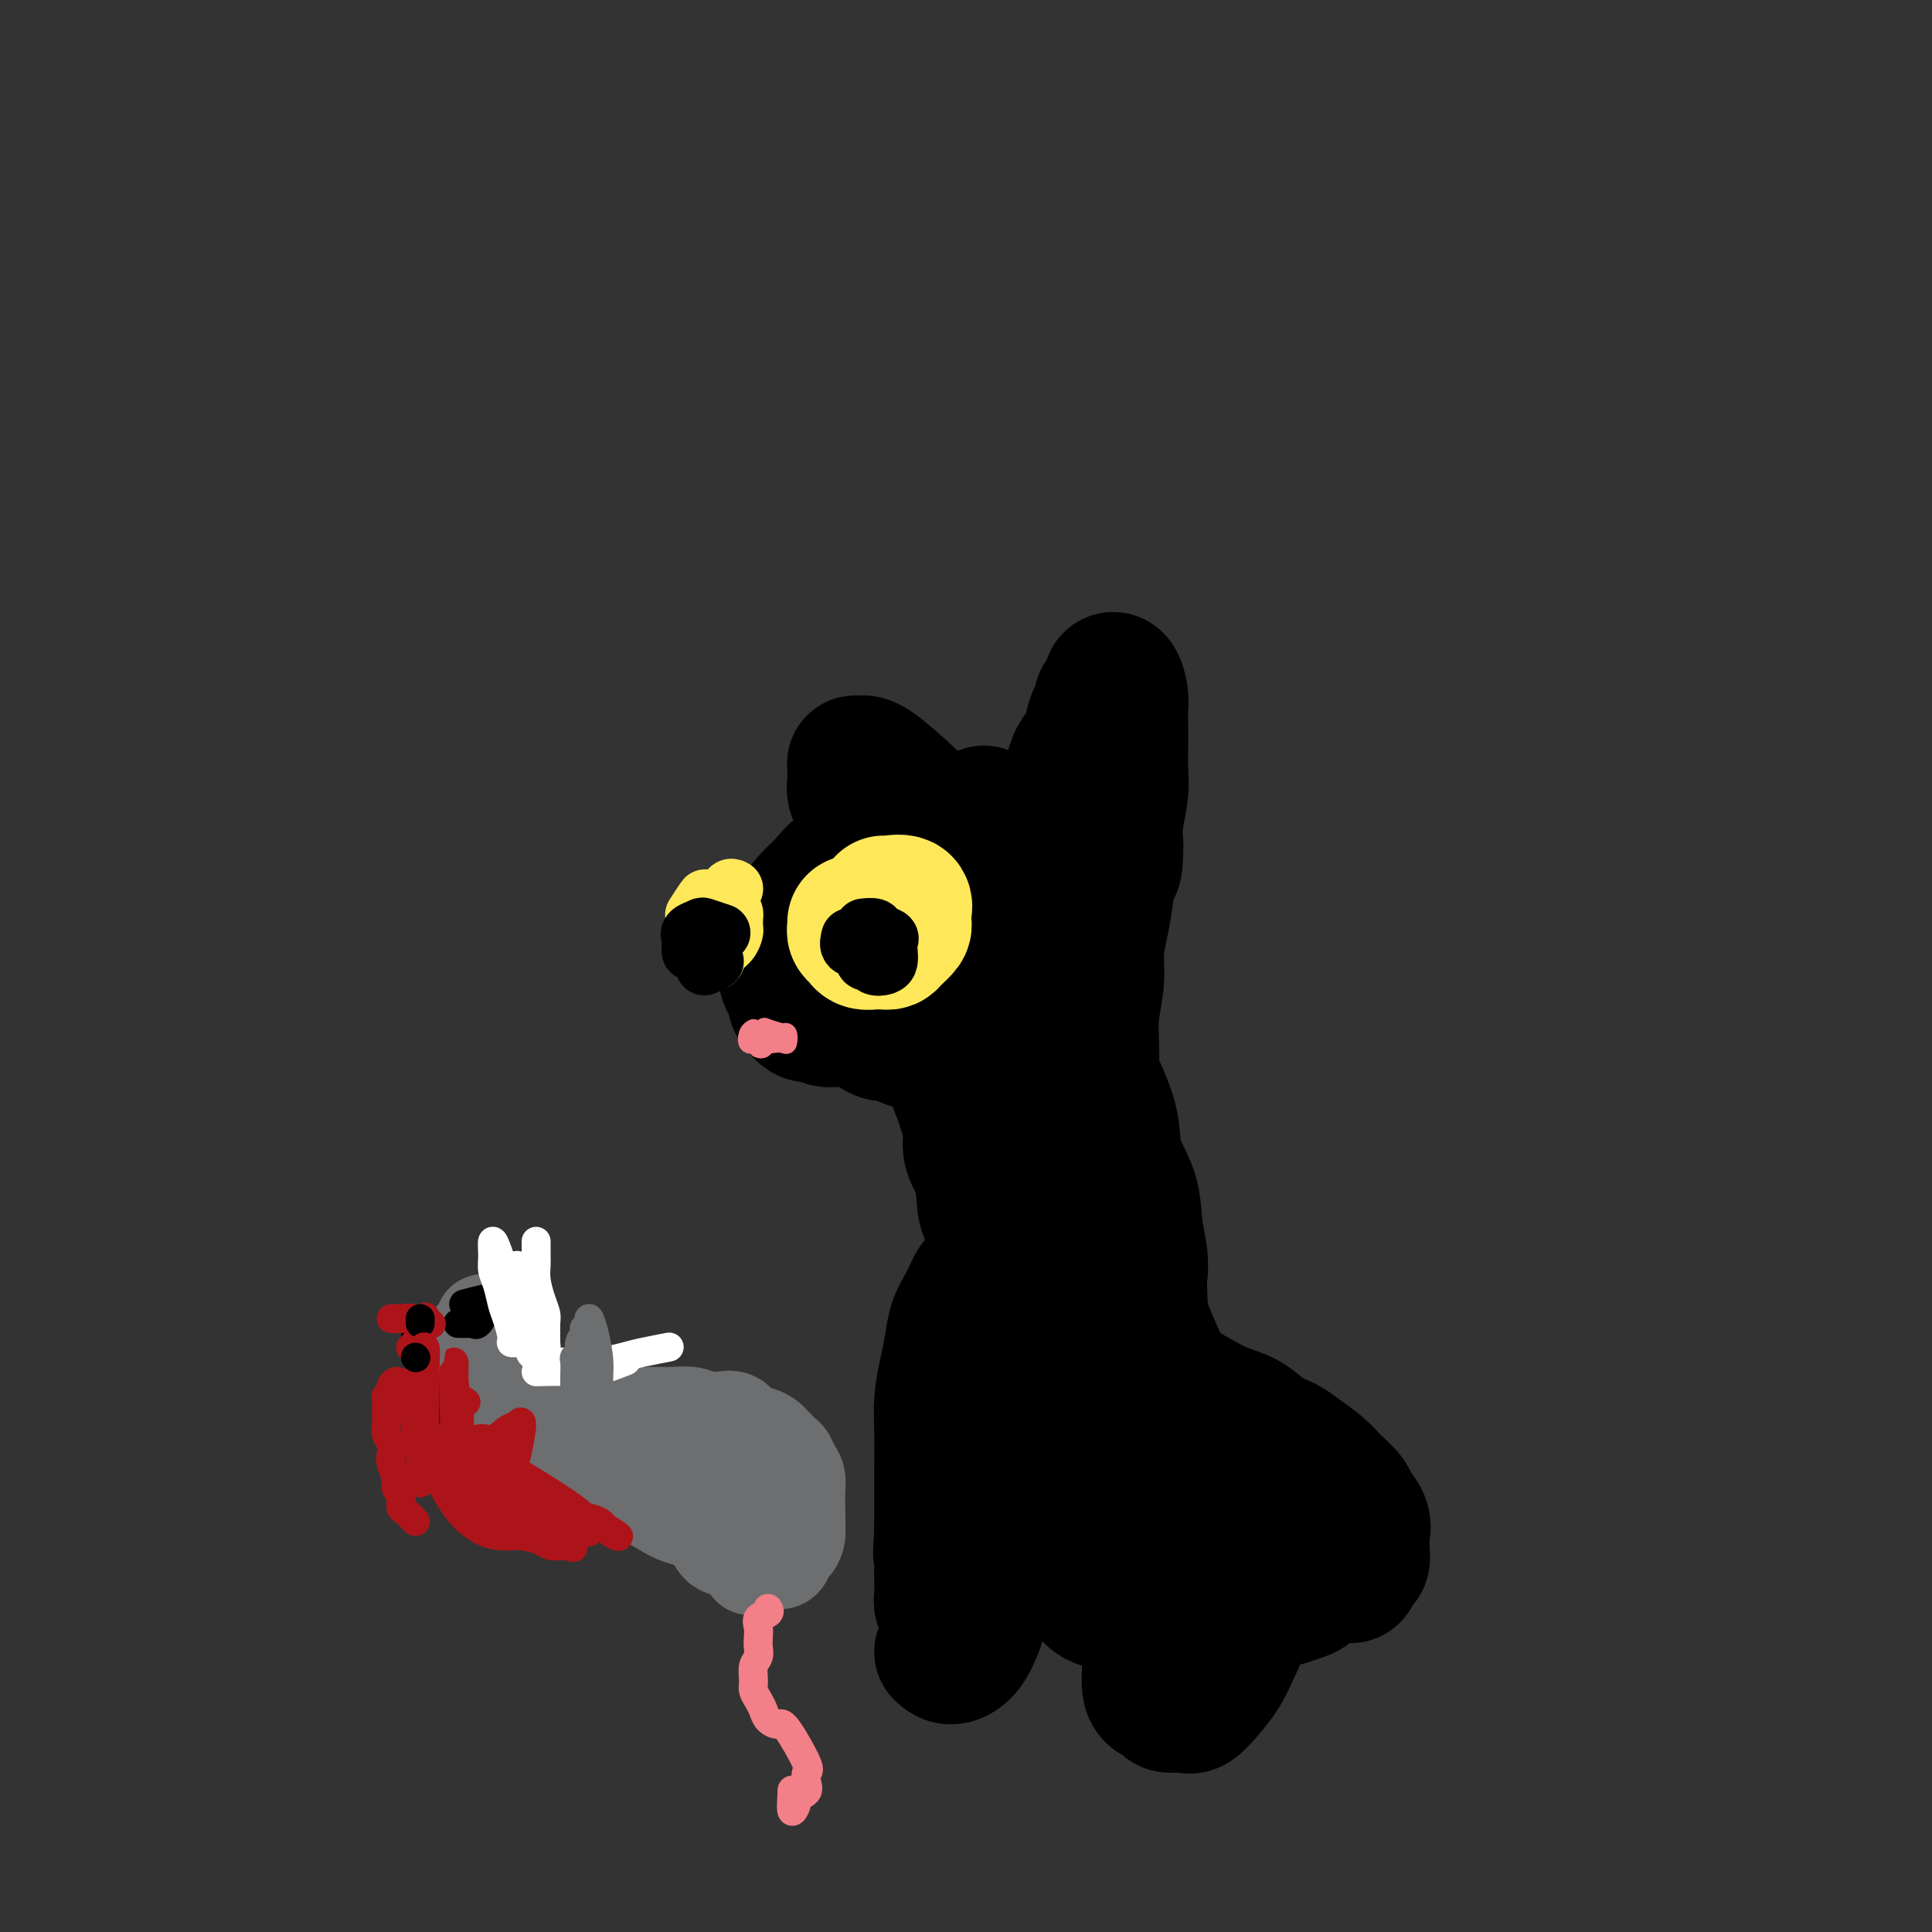<svg viewBox='0 0 400 400' version='1.1' xmlns='http://www.w3.org/2000/svg' xmlns:xlink='http://www.w3.org/1999/xlink'><rect x="0" y="0" width="400" height="400" fill="#333333" stroke="none"/><g fill='none' stroke='rgb(109,110,112)' stroke-width='20' stroke-linecap='round' stroke-linejoin='round'><path d='M100,291c0.046,0.778 0.092,1.555 0,2c-0.092,0.445 -0.323,0.556 0,1c0.323,0.444 1.200,1.221 2,2c0.800,0.779 1.522,1.560 2,2c0.478,0.440 0.713,0.540 2,1c1.287,0.460 3.625,1.279 5,2c1.375,0.721 1.788,1.344 3,2c1.212,0.656 3.223,1.344 5,2c1.777,0.656 3.320,1.278 5,2c1.680,0.722 3.496,1.542 5,2c1.504,0.458 2.695,0.554 4,1c1.305,0.446 2.722,1.241 4,2c1.278,0.759 2.416,1.482 4,2c1.584,0.518 3.612,0.829 5,2c1.388,1.171 2.135,3.200 3,4c0.865,0.800 1.848,0.369 3,1c1.152,0.631 2.472,2.323 3,3c0.528,0.677 0.264,0.338 0,0'/><path d='M99,287c0.660,0.032 1.321,0.064 2,0c0.679,-0.064 1.377,-0.225 2,0c0.623,0.225 1.170,0.835 2,1c0.830,0.165 1.942,-0.114 3,0c1.058,0.114 2.062,0.622 3,1c0.938,0.378 1.810,0.627 3,1c1.190,0.373 2.699,0.870 4,1c1.301,0.130 2.395,-0.109 4,0c1.605,0.109 3.721,0.564 5,1c1.279,0.436 1.721,0.853 3,1c1.279,0.147 3.395,0.026 5,0c1.605,-0.026 2.699,0.044 4,0c1.301,-0.044 2.809,-0.201 4,0c1.191,0.201 2.066,0.761 3,1c0.934,0.239 1.928,0.158 3,0c1.072,-0.158 2.223,-0.394 3,0c0.777,0.394 1.182,1.419 2,2c0.818,0.581 2.051,0.718 3,1c0.949,0.282 1.616,0.709 2,1c0.384,0.291 0.485,0.447 1,1c0.515,0.553 1.444,1.502 2,2c0.556,0.498 0.737,0.546 1,1c0.263,0.454 0.606,1.315 1,2c0.394,0.685 0.837,1.194 1,2c0.163,0.806 0.044,1.909 0,3c-0.044,1.091 -0.013,2.169 0,3c0.013,0.831 0.006,1.416 0,2'/><path d='M165,314c0.142,1.909 -0.002,1.682 0,2c0.002,0.318 0.152,1.181 0,2c-0.152,0.819 -0.604,1.592 -1,2c-0.396,0.408 -0.735,0.449 -1,1c-0.265,0.551 -0.456,1.611 -1,2c-0.544,0.389 -1.440,0.106 -2,0c-0.560,-0.106 -0.784,-0.036 -1,0c-0.216,0.036 -0.424,0.037 -1,0c-0.576,-0.037 -1.520,-0.111 -2,0c-0.480,0.111 -0.496,0.409 -1,0c-0.504,-0.409 -1.497,-1.525 -2,-2c-0.503,-0.475 -0.516,-0.310 -1,-1c-0.484,-0.690 -1.440,-2.234 -2,-3c-0.560,-0.766 -0.724,-0.753 -1,-2c-0.276,-1.247 -0.662,-3.753 -1,-5c-0.338,-1.247 -0.626,-1.236 -1,-2c-0.374,-0.764 -0.834,-2.302 -1,-3c-0.166,-0.698 -0.039,-0.557 0,-1c0.039,-0.443 -0.012,-1.469 0,-2c0.012,-0.531 0.086,-0.565 0,-1c-0.086,-0.435 -0.331,-1.271 0,-2c0.331,-0.729 1.237,-1.351 1,-1c-0.237,0.351 -1.619,1.676 -3,3'/><path d='M144,301c-1.286,0.552 -3.502,0.933 -5,1c-1.498,0.067 -2.278,-0.181 -3,0c-0.722,0.181 -1.386,0.792 -2,1c-0.614,0.208 -1.178,0.014 -2,0c-0.822,-0.014 -1.900,0.151 -3,0c-1.100,-0.151 -2.220,-0.618 -3,-1c-0.780,-0.382 -1.220,-0.680 -2,-1c-0.780,-0.320 -1.901,-0.663 -3,-1c-1.099,-0.337 -2.177,-0.669 -3,-1c-0.823,-0.331 -1.390,-0.662 -2,-1c-0.610,-0.338 -1.262,-0.682 -2,-1c-0.738,-0.318 -1.564,-0.610 -2,-1c-0.436,-0.390 -0.484,-0.878 -2,-2c-1.516,-1.122 -4.501,-2.879 -6,-4c-1.499,-1.121 -1.512,-1.607 -2,-2c-0.488,-0.393 -1.450,-0.693 -2,-1c-0.550,-0.307 -0.686,-0.621 -1,-1c-0.314,-0.379 -0.804,-0.823 -1,-1c-0.196,-0.177 -0.098,-0.089 0,0'/><path d='M98,282c-0.006,-0.253 -0.012,-0.506 0,-1c0.012,-0.494 0.042,-1.229 0,-2c-0.042,-0.771 -0.156,-1.578 0,-2c0.156,-0.422 0.580,-0.460 1,-1c0.420,-0.540 0.834,-1.583 1,-2c0.166,-0.417 0.083,-0.209 0,0'/></g>
<g fill='none' stroke='rgb(0,0,0)' stroke-width='6' stroke-linecap='round' stroke-linejoin='round'><path d='M97,273c0.173,0.174 0.346,0.348 1,0c0.654,-0.348 1.790,-1.218 2,-1c0.210,0.218 -0.504,1.522 -1,2c-0.496,0.478 -0.772,0.128 -1,0c-0.228,-0.128 -0.408,-0.034 -1,0c-0.592,0.034 -1.598,0.010 -2,0c-0.402,-0.010 -0.201,-0.005 0,0'/><path d='M96,270c1.578,-0.422 3.156,-0.844 4,-1c0.844,-0.156 0.956,-0.044 1,0c0.044,0.044 0.022,0.022 0,0'/></g>
<g fill='none' stroke='rgb(255,255,255)' stroke-width='6' stroke-linecap='round' stroke-linejoin='round'><path d='M111,257c-0.006,1.106 -0.012,2.212 0,3c0.012,0.788 0.042,1.260 0,2c-0.042,0.740 -0.155,1.750 0,3c0.155,1.250 0.577,2.740 1,4c0.423,1.260 0.846,2.291 1,3c0.154,0.709 0.038,1.095 0,2c-0.038,0.905 0.000,2.328 0,3c-0.000,0.672 -0.040,0.592 0,1c0.040,0.408 0.161,1.305 0,1c-0.161,-0.305 -0.602,-1.811 -1,-3c-0.398,-1.189 -0.752,-2.062 -1,-3c-0.248,-0.938 -0.391,-1.941 -1,-3c-0.609,-1.059 -1.684,-2.173 -2,-3c-0.316,-0.827 0.129,-1.366 0,-2c-0.129,-0.634 -0.830,-1.362 -1,-2c-0.170,-0.638 0.192,-1.184 0,-1c-0.192,0.184 -0.937,1.099 -1,2c-0.063,0.901 0.558,1.788 1,3c0.442,1.212 0.707,2.747 1,4c0.293,1.253 0.615,2.222 1,3c0.385,0.778 0.835,1.363 1,2c0.165,0.637 0.047,1.325 0,2c-0.047,0.675 -0.024,1.338 0,2'/><path d='M110,280c0.120,1.674 -1.081,-2.642 -2,-5c-0.919,-2.358 -1.557,-2.757 -2,-4c-0.443,-1.243 -0.693,-3.329 -1,-5c-0.307,-1.671 -0.672,-2.926 -1,-4c-0.328,-1.074 -0.621,-1.969 -1,-3c-0.379,-1.031 -0.845,-2.200 -1,-2c-0.155,0.200 -0.001,1.770 0,3c0.001,1.230 -0.153,2.119 0,3c0.153,0.881 0.613,1.753 1,3c0.387,1.247 0.699,2.870 1,4c0.301,1.130 0.589,1.767 1,3c0.411,1.233 0.945,3.062 1,4c0.055,0.938 -0.370,0.983 0,1c0.370,0.017 1.534,0.005 2,0c0.466,-0.005 0.233,-0.002 0,0'/><path d='M111,284c2.571,-0.060 5.143,-0.119 7,0c1.857,0.119 3.000,0.417 5,0c2.000,-0.417 4.857,-1.548 6,-2c1.143,-0.452 0.571,-0.226 0,0'/><path d='M114,282c1.015,0.007 2.030,0.013 3,0c0.970,-0.013 1.897,-0.046 3,0c1.103,0.046 2.384,0.170 4,0c1.616,-0.170 3.567,-0.633 5,-1c1.433,-0.367 2.347,-0.637 4,-1c1.653,-0.363 4.044,-0.818 5,-1c0.956,-0.182 0.478,-0.091 0,0'/></g>
<g fill='none' stroke='rgb(0,0,0)' stroke-width='6' stroke-linecap='round' stroke-linejoin='round'><path d='M91,288c0.417,0.000 0.833,0.000 1,0c0.167,0.000 0.083,0.000 0,0'/><path d='M86,277c0.417,0.000 0.833,0.000 1,0c0.167,0.000 0.083,0.000 0,0'/></g>
<g fill='none' stroke='rgb(173,20,25)' stroke-width='6' stroke-linecap='round' stroke-linejoin='round'><path d='M89,292c1.044,-1.578 2.089,-3.156 3,-4c0.911,-0.844 1.689,-0.956 2,-1c0.311,-0.044 0.156,-0.022 0,0'/><path d='M91,287c2.083,1.250 4.167,2.500 5,3c0.833,0.500 0.417,0.250 0,0'/><path d='M85,279c0.339,-0.286 0.679,-0.571 1,-1c0.321,-0.429 0.625,-1.000 1,-2c0.375,-1.000 0.821,-2.429 1,-3c0.179,-0.571 0.089,-0.286 0,0'/><path d='M81,273c0.595,0.030 1.190,0.060 2,0c0.810,-0.060 1.833,-0.208 3,0c1.167,0.208 2.476,0.774 3,1c0.524,0.226 0.262,0.113 0,0'/></g>
<g fill='none' stroke='rgb(109,110,112)' stroke-width='6' stroke-linecap='round' stroke-linejoin='round'><path d='M119,299c-0.000,-0.205 -0.000,-0.410 0,-1c0.000,-0.590 0.000,-1.566 0,-2c-0.000,-0.434 -0.000,-0.328 0,-1c0.000,-0.672 0.000,-2.124 0,-3c-0.000,-0.876 -0.001,-1.176 0,-2c0.001,-0.824 0.004,-2.170 0,-3c-0.004,-0.830 -0.016,-1.142 0,-2c0.016,-0.858 0.061,-2.260 0,-3c-0.061,-0.740 -0.228,-0.816 0,-1c0.228,-0.184 0.850,-0.476 1,-1c0.150,-0.524 -0.171,-1.280 0,-2c0.171,-0.720 0.834,-1.404 1,-2c0.166,-0.596 -0.166,-1.103 0,-1c0.166,0.103 0.829,0.817 1,2c0.171,1.183 -0.150,2.834 0,4c0.150,1.166 0.772,1.845 1,3c0.228,1.155 0.061,2.784 0,4c-0.061,1.216 -0.016,2.019 0,3c0.016,0.981 0.004,2.139 0,3c-0.004,0.861 -0.001,1.424 0,2c0.001,0.576 0.000,1.165 0,1c-0.000,-0.165 -0.000,-1.083 0,-2c0.000,-0.917 0.000,-1.833 0,-3c-0.000,-1.167 -0.000,-2.583 0,-4'/><path d='M123,288c-0.227,-2.114 -0.794,-2.897 -1,-4c-0.206,-1.103 -0.053,-2.524 0,-4c0.053,-1.476 0.004,-3.007 0,-4c-0.004,-0.993 0.037,-1.447 0,-2c-0.037,-0.553 -0.150,-1.206 0,-1c0.150,0.206 0.564,1.270 1,3c0.436,1.730 0.895,4.124 1,6c0.105,1.876 -0.143,3.232 0,5c0.143,1.768 0.678,3.948 1,6c0.322,2.052 0.433,3.975 1,6c0.567,2.025 1.591,4.150 2,5c0.409,0.850 0.205,0.425 0,0'/><path d='M144,301c0.000,0.000 0.100,0.100 0.1,0.1'/></g>
<g fill='none' stroke='rgb(243,127,137)' stroke-width='6' stroke-linecap='round' stroke-linejoin='round'><path d='M159,333c0.226,0.357 0.453,0.714 0,1c-0.453,0.286 -1.584,0.499 -2,1c-0.416,0.501 -0.115,1.288 0,2c0.115,0.712 0.045,1.349 0,2c-0.045,0.651 -0.065,1.315 0,2c0.065,0.685 0.217,1.391 0,2c-0.217,0.609 -0.801,1.122 -1,2c-0.199,0.878 -0.013,2.122 0,3c0.013,0.878 -0.148,1.388 0,2c0.148,0.612 0.603,1.324 1,2c0.397,0.676 0.734,1.316 1,2c0.266,0.684 0.460,1.411 1,2c0.540,0.589 1.426,1.039 2,1c0.574,-0.039 0.835,-0.568 2,1c1.165,1.568 3.232,5.233 4,7c0.768,1.767 0.235,1.637 0,2c-0.235,0.363 -0.172,1.218 0,2c0.172,0.782 0.452,1.491 0,2c-0.452,0.509 -1.637,0.817 -2,1c-0.363,0.183 0.094,0.242 0,1c-0.094,0.758 -0.741,2.217 -1,2c-0.259,-0.217 -0.129,-2.108 0,-4'/><path d='M164,371c0.000,-0.667 0.000,-0.333 0,0'/></g>
<g fill='none' stroke='rgb(0,0,0)' stroke-width='6' stroke-linecap='round' stroke-linejoin='round'><path d='M91,292c0.000,-0.622 0.000,-1.244 0,-2c0.000,-0.756 0.000,-1.644 0,-2c0.000,-0.356 0.000,-0.178 0,0'/><path d='M87,274c0.000,-0.417 0.000,-0.833 0,-1c0.000,-0.167 0.000,-0.083 0,0'/></g>
<g fill='none' stroke='rgb(173,20,25)' stroke-width='6' stroke-linecap='round' stroke-linejoin='round'><path d='M86,315c-0.723,-0.779 -1.447,-1.559 -2,-2c-0.553,-0.441 -0.937,-0.545 -1,-1c-0.063,-0.455 0.193,-1.263 0,-2c-0.193,-0.737 -0.835,-1.405 -1,-2c-0.165,-0.595 0.148,-1.118 0,-2c-0.148,-0.882 -0.758,-2.123 -1,-3c-0.242,-0.877 -0.117,-1.391 0,-2c0.117,-0.609 0.228,-1.314 0,-2c-0.228,-0.686 -0.793,-1.353 -1,-2c-0.207,-0.647 -0.057,-1.272 0,-2c0.057,-0.728 0.019,-1.557 0,-2c-0.019,-0.443 -0.020,-0.500 0,-1c0.020,-0.500 0.061,-1.445 0,-2c-0.061,-0.555 -0.223,-0.722 0,-1c0.223,-0.278 0.832,-0.669 1,-1c0.168,-0.331 -0.105,-0.603 0,-1c0.105,-0.397 0.587,-0.921 1,-1c0.413,-0.079 0.755,0.285 1,1c0.245,0.715 0.391,1.781 1,3c0.609,1.219 1.680,2.592 2,4c0.320,1.408 -0.110,2.852 0,4c0.110,1.148 0.762,2.001 1,3c0.238,0.999 0.064,2.144 0,3c-0.064,0.856 -0.017,1.423 0,2c0.017,0.577 0.005,1.165 0,1c-0.005,-0.165 -0.002,-1.082 0,-2'/><path d='M87,305c0.774,1.467 0.207,-4.366 0,-7c-0.207,-2.634 -0.056,-2.071 0,-2c0.056,0.071 0.015,-0.352 0,-1c-0.015,-0.648 -0.004,-1.522 0,-2c0.004,-0.478 0.001,-0.562 0,-1c-0.001,-0.438 -0.000,-1.231 0,-2c0.000,-0.769 0.000,-1.514 0,-2c-0.000,-0.486 -0.000,-0.711 0,-1c0.000,-0.289 0.000,-0.641 0,-1c-0.000,-0.359 -0.001,-0.725 0,-1c0.001,-0.275 0.004,-0.459 0,-1c-0.004,-0.541 -0.015,-1.440 0,-2c0.015,-0.560 0.057,-0.782 0,-1c-0.057,-0.218 -0.212,-0.432 0,-1c0.212,-0.568 0.791,-1.491 1,-1c0.209,0.491 0.048,2.396 0,4c-0.048,1.604 0.017,2.907 0,5c-0.017,2.093 -0.116,4.976 0,7c0.116,2.024 0.445,3.190 1,5c0.555,1.810 1.334,4.265 2,6c0.666,1.735 1.219,2.751 2,4c0.781,1.249 1.788,2.730 3,4c1.212,1.270 2.627,2.330 4,3c1.373,0.670 2.702,0.950 4,1c1.298,0.050 2.564,-0.131 4,0c1.436,0.131 3.040,0.574 4,1c0.960,0.426 1.274,0.836 2,1c0.726,0.164 1.863,0.082 3,0'/><path d='M117,320c2.823,0.577 1.380,0.520 1,0c-0.380,-0.520 0.302,-1.504 0,-2c-0.302,-0.496 -1.589,-0.504 -3,-1c-1.411,-0.496 -2.945,-1.480 -4,-2c-1.055,-0.520 -1.630,-0.575 -3,-1c-1.370,-0.425 -3.533,-1.221 -5,-2c-1.467,-0.779 -2.237,-1.543 -3,-2c-0.763,-0.457 -1.518,-0.607 -2,-1c-0.482,-0.393 -0.693,-1.028 -1,-2c-0.307,-0.972 -0.712,-2.282 -1,-3c-0.288,-0.718 -0.458,-0.844 0,-1c0.458,-0.156 1.544,-0.341 2,-1c0.456,-0.659 0.281,-1.793 4,0c3.719,1.793 11.334,6.511 15,9c3.666,2.489 3.385,2.749 4,3c0.615,0.251 2.126,0.494 3,1c0.874,0.506 1.110,1.277 2,2c0.890,0.723 2.433,1.400 2,1c-0.433,-0.400 -2.843,-1.876 -5,-3c-2.157,-1.124 -4.062,-1.896 -6,-3c-1.938,-1.104 -3.910,-2.539 -6,-4c-2.090,-1.461 -4.298,-2.947 -6,-4c-1.702,-1.053 -2.900,-1.674 -4,-2c-1.100,-0.326 -2.104,-0.357 -3,-1c-0.896,-0.643 -1.685,-1.898 -2,-2c-0.315,-0.102 -0.158,0.949 0,2'/><path d='M96,301c-3.972,-2.223 1.097,0.221 4,2c2.903,1.779 3.639,2.895 5,4c1.361,1.105 3.345,2.199 5,3c1.655,0.801 2.979,1.310 4,2c1.021,0.690 1.740,1.560 3,2c1.260,0.440 3.063,0.450 4,1c0.937,0.550 1.010,1.640 1,2c-0.010,0.360 -0.101,-0.009 -1,0c-0.899,0.009 -2.606,0.395 -4,0c-1.394,-0.395 -2.475,-1.571 -4,-3c-1.525,-1.429 -3.495,-3.112 -5,-4c-1.505,-0.888 -2.547,-0.980 -5,-3c-2.453,-2.020 -6.318,-5.969 -8,-8c-1.682,-2.031 -1.183,-2.143 -1,-3c0.183,-0.857 0.049,-2.459 0,-4c-0.049,-1.541 -0.013,-3.020 0,-4c0.013,-0.980 0.002,-1.461 0,-2c-0.002,-0.539 0.003,-1.137 0,-2c-0.003,-0.863 -0.014,-1.990 0,-2c0.014,-0.010 0.055,1.096 0,2c-0.055,0.904 -0.205,1.607 0,3c0.205,1.393 0.766,3.476 1,5c0.234,1.524 0.140,2.487 0,3c-0.140,0.513 -0.326,0.575 0,1c0.326,0.425 1.163,1.212 2,2'/><path d='M97,298c0.776,2.136 1.218,0.476 2,0c0.782,-0.476 1.906,0.233 3,0c1.094,-0.233 2.160,-1.406 3,-2c0.840,-0.594 1.455,-0.607 2,-1c0.545,-0.393 1.022,-1.166 1,0c-0.022,1.166 -0.542,4.271 -1,6c-0.458,1.729 -0.854,2.081 -1,3c-0.146,0.919 -0.042,2.405 0,3c0.042,0.595 0.021,0.297 0,0'/></g>
<g fill='none' stroke='rgb(0,0,0)' stroke-width='6' stroke-linecap='round' stroke-linejoin='round'><path d='M86,281c0.000,0.000 0.100,0.100 0.1,0.1'/><path d='M184,166c-0.539,0.027 -1.078,0.054 -2,0c-0.922,-0.054 -2.229,-0.188 -3,0c-0.771,0.188 -1.008,0.700 -2,1c-0.992,0.300 -2.738,0.390 -4,1c-1.262,0.610 -2.040,1.741 -3,3c-0.960,1.259 -2.101,2.648 -3,4c-0.899,1.352 -1.556,2.668 -2,4c-0.444,1.332 -0.674,2.679 -1,4c-0.326,1.321 -0.749,2.617 -1,4c-0.251,1.383 -0.330,2.854 0,4c0.330,1.146 1.070,1.967 2,3c0.930,1.033 2.050,2.277 3,3c0.950,0.723 1.730,0.924 3,1c1.270,0.076 3.028,0.028 5,0c1.972,-0.028 4.156,-0.036 6,0c1.844,0.036 3.348,0.115 5,0c1.652,-0.115 3.453,-0.425 5,-1c1.547,-0.575 2.840,-1.413 4,-2c1.160,-0.587 2.187,-0.921 3,-1c0.813,-0.079 1.412,0.096 2,0c0.588,-0.096 1.166,-0.465 2,-1c0.834,-0.535 1.925,-1.236 1,-1c-0.925,0.236 -3.864,1.410 -6,2c-2.136,0.590 -3.467,0.597 -5,1c-1.533,0.403 -3.266,1.201 -5,2'/><path d='M188,197c-3.269,0.791 -3.941,0.769 -5,1c-1.059,0.231 -2.507,0.715 -4,1c-1.493,0.285 -3.033,0.372 -4,0c-0.967,-0.372 -1.362,-1.202 -2,-3c-0.638,-1.798 -1.518,-4.562 -2,-7c-0.482,-2.438 -0.566,-4.548 0,-7c0.566,-2.452 1.780,-5.245 3,-7c1.220,-1.755 2.444,-2.473 5,-3c2.556,-0.527 6.445,-0.865 8,-1c1.555,-0.135 0.778,-0.068 0,0'/></g>
<g fill='none' stroke='rgb(0,0,0)' stroke-width='28' stroke-linecap='round' stroke-linejoin='round'><path d='M185,180c-0.353,0.114 -0.706,0.228 -1,0c-0.294,-0.228 -0.529,-0.798 -1,-1c-0.471,-0.202 -1.178,-0.036 -2,0c-0.822,0.036 -1.758,-0.059 -3,0c-1.242,0.059 -2.791,0.272 -4,1c-1.209,0.728 -2.078,1.972 -3,3c-0.922,1.028 -1.895,1.839 -3,3c-1.105,1.161 -2.340,2.671 -3,4c-0.660,1.329 -0.744,2.478 -1,4c-0.256,1.522 -0.685,3.417 -1,5c-0.315,1.583 -0.515,2.852 0,4c0.515,1.148 1.745,2.174 3,3c1.255,0.826 2.533,1.452 4,2c1.467,0.548 3.122,1.017 5,1c1.878,-0.017 3.980,-0.520 6,-1c2.020,-0.480 3.959,-0.938 6,-2c2.041,-1.062 4.184,-2.728 6,-4c1.816,-1.272 3.305,-2.151 5,-3c1.695,-0.849 3.596,-1.668 5,-3c1.404,-1.332 2.311,-3.178 3,-4c0.689,-0.822 1.160,-0.621 2,-1c0.840,-0.379 2.050,-1.339 3,-2c0.950,-0.661 1.640,-1.024 1,-1c-0.640,0.024 -2.612,0.435 -4,1c-1.388,0.565 -2.194,1.282 -3,2'/><path d='M205,191c-2.520,0.940 -5.819,2.290 -8,3c-2.181,0.710 -3.245,0.779 -5,1c-1.755,0.221 -4.201,0.592 -6,1c-1.799,0.408 -2.951,0.851 -4,1c-1.049,0.149 -1.994,0.004 -3,0c-1.006,-0.004 -2.072,0.134 -3,0c-0.928,-0.134 -1.718,-0.542 -2,-1c-0.282,-0.458 -0.057,-0.968 0,-2c0.057,-1.032 -0.054,-2.586 0,-4c0.054,-1.414 0.275,-2.689 1,-4c0.725,-1.311 1.955,-2.657 3,-4c1.045,-1.343 1.904,-2.683 3,-4c1.096,-1.317 2.428,-2.611 3,-3c0.572,-0.389 0.385,0.126 4,-1c3.615,-1.126 11.033,-3.893 14,-5c2.967,-1.107 1.484,-0.553 0,0'/><path d='M179,181c0.000,-0.214 0.000,-0.428 0,-1c-0.000,-0.572 -0.000,-1.501 0,-2c0.000,-0.499 0.001,-0.569 0,-1c-0.001,-0.431 -0.004,-1.222 0,-2c0.004,-0.778 0.016,-1.541 0,-2c-0.016,-0.459 -0.061,-0.612 0,-1c0.061,-0.388 0.227,-1.011 0,-2c-0.227,-0.989 -0.845,-2.344 -1,-3c-0.155,-0.656 0.155,-0.613 0,-1c-0.155,-0.387 -0.774,-1.204 -1,-2c-0.226,-0.796 -0.058,-1.572 0,-2c0.058,-0.428 0.007,-0.508 0,-1c-0.007,-0.492 0.032,-1.394 0,-2c-0.032,-0.606 -0.133,-0.914 0,-1c0.133,-0.086 0.502,0.051 1,0c0.498,-0.051 1.125,-0.290 3,1c1.875,1.290 4.997,4.109 7,6c2.003,1.891 2.885,2.855 4,4c1.115,1.145 2.461,2.470 3,3c0.539,0.530 0.269,0.265 0,0'/><path d='M216,171c0.250,-1.113 0.500,-2.226 1,-3c0.500,-0.774 1.251,-1.207 2,-2c0.749,-0.793 1.496,-1.944 2,-3c0.504,-1.056 0.765,-2.017 1,-3c0.235,-0.983 0.445,-1.988 1,-3c0.555,-1.012 1.454,-2.029 2,-3c0.546,-0.971 0.737,-1.894 1,-3c0.263,-1.106 0.596,-2.394 1,-3c0.404,-0.606 0.878,-0.530 1,-1c0.122,-0.470 -0.108,-1.487 0,-2c0.108,-0.513 0.555,-0.521 1,-1c0.445,-0.479 0.890,-1.429 1,-2c0.110,-0.571 -0.114,-0.762 0,-1c0.114,-0.238 0.567,-0.521 1,0c0.433,0.521 0.848,1.846 1,3c0.152,1.154 0.042,2.137 0,3c-0.042,0.863 -0.015,1.605 0,3c0.015,1.395 0.018,3.443 0,5c-0.018,1.557 -0.056,2.624 0,4c0.056,1.376 0.207,3.063 0,5c-0.207,1.937 -0.774,4.125 -1,6c-0.226,1.875 -0.113,3.438 0,5'/><path d='M231,175c-0.023,6.011 -0.579,4.538 -1,5c-0.421,0.462 -0.705,2.860 -1,5c-0.295,2.140 -0.601,4.024 -1,6c-0.399,1.976 -0.892,4.044 -1,6c-0.108,1.956 0.167,3.800 0,6c-0.167,2.200 -0.777,4.755 -1,7c-0.223,2.245 -0.060,4.181 0,7c0.060,2.819 0.017,6.520 0,8c-0.017,1.480 -0.009,0.740 0,0'/><path d='M210,203c0.000,0.176 0.000,0.351 0,1c-0.000,0.649 -0.000,1.771 0,3c0.000,1.229 0.000,2.564 0,4c-0.000,1.436 -0.000,2.974 0,5c0.000,2.026 0.000,4.540 0,7c-0.000,2.460 -0.000,4.866 0,7c0.000,2.134 0.000,3.995 0,6c-0.000,2.005 -0.001,4.153 0,6c0.001,1.847 0.004,3.393 0,5c-0.004,1.607 -0.015,3.274 0,5c0.015,1.726 0.057,3.512 0,5c-0.057,1.488 -0.211,2.679 0,4c0.211,1.321 0.788,2.773 1,4c0.212,1.227 0.061,2.228 0,3c-0.061,0.772 -0.030,1.313 0,2c0.030,0.687 0.061,1.519 0,2c-0.061,0.481 -0.213,0.610 0,1c0.213,0.390 0.790,1.040 1,1c0.210,-0.040 0.054,-0.770 0,-2c-0.054,-1.230 -0.004,-2.958 0,-5c0.004,-2.042 -0.037,-4.397 0,-7c0.037,-2.603 0.154,-5.454 0,-8c-0.154,-2.546 -0.577,-4.786 -1,-7c-0.423,-2.214 -0.845,-4.403 -1,-7c-0.155,-2.597 -0.041,-5.603 0,-8c0.041,-2.397 0.011,-4.184 0,-6c-0.011,-1.816 -0.003,-3.662 0,-5c0.003,-1.338 0.002,-2.169 0,-3'/><path d='M210,216c-0.095,-9.184 0.167,-4.144 0,-3c-0.167,1.144 -0.763,-1.607 -1,-2c-0.237,-0.393 -0.116,1.572 0,3c0.116,1.428 0.227,2.318 0,4c-0.227,1.682 -0.793,4.156 -1,6c-0.207,1.844 -0.055,3.056 0,5c0.055,1.944 0.015,4.618 0,7c-0.015,2.382 -0.003,4.472 0,7c0.003,2.528 -0.001,5.493 0,8c0.001,2.507 0.007,4.556 0,7c-0.007,2.444 -0.028,5.282 0,8c0.028,2.718 0.103,5.317 0,7c-0.103,1.683 -0.384,2.452 0,7c0.384,4.548 1.434,12.876 2,17c0.566,4.124 0.646,4.043 1,5c0.354,0.957 0.980,2.950 2,5c1.020,2.050 2.434,4.157 3,5c0.566,0.843 0.283,0.421 0,0'/><path d='M205,304c0.014,0.686 0.029,1.372 0,2c-0.029,0.628 -0.101,1.197 0,2c0.101,0.803 0.375,1.841 1,3c0.625,1.159 1.601,2.441 3,4c1.399,1.559 3.220,3.397 5,5c1.780,1.603 3.518,2.973 5,4c1.482,1.027 2.709,1.711 4,3c1.291,1.289 2.645,3.183 4,4c1.355,0.817 2.710,0.557 4,1c1.290,0.443 2.515,1.590 4,2c1.485,0.410 3.230,0.083 5,0c1.770,-0.083 3.564,0.076 5,0c1.436,-0.076 2.514,-0.389 4,-1c1.486,-0.611 3.381,-1.522 5,-2c1.619,-0.478 2.962,-0.524 4,-1c1.038,-0.476 1.770,-1.381 3,-2c1.230,-0.619 2.959,-0.951 4,-1c1.041,-0.049 1.394,0.185 2,0c0.606,-0.185 1.466,-0.789 2,-1c0.534,-0.211 0.741,-0.029 1,0c0.259,0.029 0.572,-0.094 1,0c0.428,0.094 0.973,0.405 1,1c0.027,0.595 -0.465,1.474 -1,2c-0.535,0.526 -1.112,0.698 -2,1c-0.888,0.302 -2.085,0.735 -3,1c-0.915,0.265 -1.547,0.361 -3,0c-1.453,-0.361 -3.726,-1.181 -6,-2'/><path d='M257,329c-3.771,-1.473 -8.697,-4.156 -12,-6c-3.303,-1.844 -4.982,-2.848 -7,-4c-2.018,-1.152 -4.376,-2.453 -6,-4c-1.624,-1.547 -2.516,-3.342 -4,-5c-1.484,-1.658 -3.560,-3.180 -5,-5c-1.440,-1.820 -2.242,-3.939 -3,-6c-0.758,-2.061 -1.471,-4.065 -2,-6c-0.529,-1.935 -0.874,-3.803 -1,-6c-0.126,-2.197 -0.033,-4.724 0,-7c0.033,-2.276 0.008,-4.303 0,-6c-0.008,-1.697 0.002,-3.065 0,-5c-0.002,-1.935 -0.017,-4.436 0,-6c0.017,-1.564 0.064,-2.191 0,-3c-0.064,-0.809 -0.240,-1.799 0,-3c0.240,-1.201 0.894,-2.613 1,-3c0.106,-0.387 -0.337,0.250 -1,1c-0.663,0.750 -1.544,1.612 -2,3c-0.456,1.388 -0.485,3.301 -1,5c-0.515,1.699 -1.515,3.185 -2,5c-0.485,1.815 -0.455,3.958 -1,6c-0.545,2.042 -1.666,3.983 -2,6c-0.334,2.017 0.121,4.112 0,6c-0.121,1.888 -0.816,3.570 -1,5c-0.184,1.430 0.143,2.609 0,4c-0.143,1.391 -0.757,2.994 -1,4c-0.243,1.006 -0.117,1.414 0,2c0.117,0.586 0.224,1.350 0,2c-0.224,0.650 -0.778,1.186 -1,1c-0.222,-0.186 -0.111,-1.093 0,-2'/><path d='M206,302c-2.090,6.863 -1.315,0.019 -1,-4c0.315,-4.019 0.169,-5.213 0,-7c-0.169,-1.787 -0.363,-4.167 0,-7c0.363,-2.833 1.283,-6.119 2,-9c0.717,-2.881 1.231,-5.358 2,-8c0.769,-2.642 1.791,-5.450 3,-8c1.209,-2.550 2.604,-4.844 4,-7c1.396,-2.156 2.793,-4.174 4,-6c1.207,-1.826 2.223,-3.458 3,-5c0.777,-1.542 1.314,-2.993 2,-4c0.686,-1.007 1.522,-1.570 2,-2c0.478,-0.430 0.598,-0.728 1,-1c0.402,-0.272 1.087,-0.517 2,4c0.913,4.517 2.052,13.798 3,19c0.948,5.202 1.703,6.326 2,8c0.297,1.674 0.136,3.899 1,7c0.864,3.101 2.752,7.078 4,10c1.248,2.922 1.857,4.788 3,7c1.143,2.212 2.820,4.769 4,7c1.180,2.231 1.864,4.134 3,6c1.136,1.866 2.724,3.693 4,5c1.276,1.307 2.241,2.094 3,3c0.759,0.906 1.314,1.931 2,3c0.686,1.069 1.504,2.181 2,3c0.496,0.819 0.669,1.343 1,2c0.331,0.657 0.820,1.446 1,2c0.180,0.554 0.051,0.873 0,1c-0.051,0.127 -0.026,0.064 0,0'/><path d='M227,259c0.052,0.603 0.104,1.207 0,2c-0.104,0.793 -0.362,1.777 0,3c0.362,1.223 1.346,2.687 2,4c0.654,1.313 0.977,2.476 2,4c1.023,1.524 2.745,3.409 4,5c1.255,1.591 2.042,2.888 3,4c0.958,1.112 2.087,2.040 3,3c0.913,0.960 1.612,1.951 3,3c1.388,1.049 3.467,2.154 5,3c1.533,0.846 2.520,1.433 4,2c1.480,0.567 3.453,1.113 5,2c1.547,0.887 2.668,2.113 4,3c1.332,0.887 2.876,1.435 4,2c1.124,0.565 1.830,1.148 3,2c1.170,0.852 2.804,1.974 4,3c1.196,1.026 1.952,1.955 3,3c1.048,1.045 2.386,2.206 3,3c0.614,0.794 0.504,1.220 1,2c0.496,0.780 1.598,1.915 2,3c0.402,1.085 0.105,2.121 0,3c-0.105,0.879 -0.017,1.602 0,2c0.017,0.398 -0.037,0.471 0,1c0.037,0.529 0.165,1.515 0,2c-0.165,0.485 -0.625,0.471 -1,1c-0.375,0.529 -0.667,1.603 -1,2c-0.333,0.397 -0.708,0.117 -1,0c-0.292,-0.117 -0.502,-0.070 -1,0c-0.498,0.070 -1.285,0.163 -2,0c-0.715,-0.163 -1.357,-0.581 -2,-1'/><path d='M274,325c-0.921,-0.313 -0.725,-0.595 -1,-1c-0.275,-0.405 -1.021,-0.932 -2,-1c-0.979,-0.068 -2.190,0.325 -3,0c-0.810,-0.325 -1.220,-1.366 -2,-2c-0.780,-0.634 -1.930,-0.859 -3,-1c-1.070,-0.141 -2.058,-0.197 -3,-1c-0.942,-0.803 -1.837,-2.354 -3,-3c-1.163,-0.646 -2.594,-0.387 -4,-1c-1.406,-0.613 -2.786,-2.098 -4,-3c-1.214,-0.902 -2.262,-1.222 -3,-2c-0.738,-0.778 -1.167,-2.013 -2,-3c-0.833,-0.987 -2.069,-1.726 -3,-3c-0.931,-1.274 -1.556,-3.085 -2,-5c-0.444,-1.915 -0.706,-3.935 -1,-5c-0.294,-1.065 -0.618,-1.174 -1,-6c-0.382,-4.826 -0.821,-14.368 -1,-19c-0.179,-4.632 -0.097,-4.355 0,-5c0.097,-0.645 0.210,-2.214 0,-4c-0.210,-1.786 -0.743,-3.789 -1,-6c-0.257,-2.211 -0.237,-4.628 -1,-7c-0.763,-2.372 -2.308,-4.698 -3,-7c-0.692,-2.302 -0.533,-4.581 -1,-7c-0.467,-2.419 -1.562,-4.977 -2,-6c-0.438,-1.023 -0.219,-0.512 0,0'/><path d='M202,290c-0.845,1.058 -1.691,2.116 -2,3c-0.309,0.884 -0.083,1.593 0,3c0.083,1.407 0.021,3.510 0,5c-0.021,1.490 -0.002,2.366 0,4c0.002,1.634 -0.013,4.027 0,6c0.013,1.973 0.055,3.525 0,5c-0.055,1.475 -0.207,2.871 0,4c0.207,1.129 0.773,1.991 1,3c0.227,1.009 0.116,2.167 0,3c-0.116,0.833 -0.238,1.342 0,2c0.238,0.658 0.834,1.465 1,2c0.166,0.535 -0.099,0.798 0,1c0.099,0.202 0.563,0.342 1,0c0.437,-0.342 0.849,-1.167 1,-2c0.151,-0.833 0.041,-1.676 0,-3c-0.041,-1.324 -0.015,-3.130 0,-5c0.015,-1.870 0.018,-3.805 0,-6c-0.018,-2.195 -0.057,-4.649 0,-7c0.057,-2.351 0.212,-4.599 0,-7c-0.212,-2.401 -0.789,-4.953 -1,-7c-0.211,-2.047 -0.057,-3.587 0,-5c0.057,-1.413 0.015,-2.699 0,-4c-0.015,-1.301 -0.004,-2.617 0,-4c0.004,-1.383 0.001,-2.834 0,-4c-0.001,-1.166 -0.000,-2.047 0,-3c0.000,-0.953 0.000,-1.976 0,-3'/><path d='M203,271c0.290,-9.424 0.515,-3.483 1,-2c0.485,1.483 1.229,-1.490 2,-3c0.771,-1.510 1.569,-1.557 2,-2c0.431,-0.443 0.494,-1.284 1,-2c0.506,-0.716 1.455,-1.309 2,-2c0.545,-0.691 0.684,-1.481 1,-2c0.316,-0.519 0.807,-0.766 1,-1c0.193,-0.234 0.088,-0.454 1,-1c0.912,-0.546 2.841,-1.416 2,-1c-0.841,0.416 -4.453,2.119 -7,4c-2.547,1.881 -4.030,3.941 -5,5c-0.970,1.059 -1.425,1.117 -2,2c-0.575,0.883 -1.268,2.590 -2,4c-0.732,1.410 -1.503,2.521 -2,4c-0.497,1.479 -0.722,3.325 -1,5c-0.278,1.675 -0.610,3.178 -1,5c-0.390,1.822 -0.836,3.963 -1,6c-0.164,2.037 -0.044,3.968 0,6c0.044,2.032 0.012,4.163 0,6c-0.012,1.837 -0.003,3.379 0,5c0.003,1.621 0.001,3.320 0,5c-0.001,1.680 -0.000,3.340 0,5'/><path d='M195,317c-0.464,7.414 -0.125,4.448 0,4c0.125,-0.448 0.038,1.620 0,3c-0.038,1.380 -0.025,2.071 0,3c0.025,0.929 0.061,2.094 0,3c-0.061,0.906 -0.221,1.552 0,2c0.221,0.448 0.823,0.697 1,1c0.177,0.303 -0.071,0.661 0,1c0.071,0.339 0.462,0.658 1,0c0.538,-0.658 1.222,-2.292 2,-5c0.778,-2.708 1.651,-6.488 2,-8c0.349,-1.512 0.175,-0.756 0,0'/><path d='M207,255c0.455,-1.114 0.909,-2.228 1,-3c0.091,-0.772 -0.182,-1.203 0,-2c0.182,-0.797 0.819,-1.959 1,-3c0.181,-1.041 -0.095,-1.959 0,-3c0.095,-1.041 0.561,-2.203 1,-3c0.439,-0.797 0.850,-1.228 1,-2c0.150,-0.772 0.040,-1.883 0,-3c-0.040,-1.117 -0.011,-2.239 0,-3c0.011,-0.761 0.004,-1.162 0,-2c-0.004,-0.838 -0.005,-2.112 0,-3c0.005,-0.888 0.016,-1.389 0,-2c-0.016,-0.611 -0.061,-1.333 0,-2c0.061,-0.667 0.226,-1.278 0,-2c-0.226,-0.722 -0.845,-1.556 -1,-2c-0.155,-0.444 0.153,-0.500 0,-1c-0.153,-0.500 -0.766,-1.444 -1,-2c-0.234,-0.556 -0.090,-0.724 0,-1c0.090,-0.276 0.127,-0.659 0,-1c-0.127,-0.341 -0.418,-0.641 -1,-1c-0.582,-0.359 -1.455,-0.777 -2,-1c-0.545,-0.223 -0.762,-0.252 -1,0c-0.238,0.252 -0.497,0.786 -1,1c-0.503,0.214 -1.252,0.107 -2,0'/><path d='M202,214c-1.346,0.453 -1.713,1.586 -2,2c-0.287,0.414 -0.496,0.111 -1,0c-0.504,-0.111 -1.303,-0.029 -2,0c-0.697,0.029 -1.293,0.005 -2,0c-0.707,-0.005 -1.526,0.009 -2,0c-0.474,-0.009 -0.602,-0.040 -1,0c-0.398,0.040 -1.065,0.152 -2,0c-0.935,-0.152 -2.137,-0.569 -3,-1c-0.863,-0.431 -1.387,-0.875 -2,-1c-0.613,-0.125 -1.315,0.071 -2,0c-0.685,-0.071 -1.354,-0.408 -2,-1c-0.646,-0.592 -1.270,-1.438 -2,-2c-0.730,-0.562 -1.567,-0.841 -2,-1c-0.433,-0.159 -0.463,-0.197 -1,-1c-0.537,-0.803 -1.582,-2.372 -2,-3c-0.418,-0.628 -0.209,-0.314 0,0'/><path d='M187,204c-0.358,0.030 -0.716,0.061 -1,0c-0.284,-0.061 -0.495,-0.212 -1,0c-0.505,0.212 -1.304,0.789 -2,1c-0.696,0.211 -1.290,0.057 -2,0c-0.710,-0.057 -1.537,-0.015 -2,0c-0.463,0.015 -0.562,0.004 -1,0c-0.438,-0.004 -1.217,-0.001 -2,0c-0.783,0.001 -1.572,-0.001 -2,0c-0.428,0.001 -0.496,0.004 -1,0c-0.504,-0.004 -1.443,-0.016 -2,0c-0.557,0.016 -0.731,0.060 -1,0c-0.269,-0.060 -0.634,-0.225 -1,0c-0.366,0.225 -0.733,0.839 -1,1c-0.267,0.161 -0.433,-0.130 -1,0c-0.567,0.130 -1.534,0.679 -2,1c-0.466,0.321 -0.431,0.412 0,1c0.431,0.588 1.259,1.674 2,2c0.741,0.326 1.394,-0.109 2,0c0.606,0.109 1.163,0.761 2,1c0.837,0.239 1.954,0.064 3,0c1.046,-0.064 2.023,-0.017 3,0c0.977,0.017 1.955,0.005 3,0c1.045,-0.005 2.156,-0.001 3,0c0.844,0.001 1.422,0.001 2,0'/><path d='M185,211c3.665,0.463 2.827,0.120 3,0c0.173,-0.120 1.358,-0.018 2,0c0.642,0.018 0.740,-0.048 1,0c0.260,0.048 0.683,0.211 1,0c0.317,-0.211 0.530,-0.796 1,-1c0.470,-0.204 1.198,-0.028 2,0c0.802,0.028 1.679,-0.091 2,0c0.321,0.091 0.085,0.394 0,1c-0.085,0.606 -0.019,1.516 0,2c0.019,0.484 -0.010,0.541 0,1c0.010,0.459 0.058,1.319 0,2c-0.058,0.681 -0.223,1.182 0,2c0.223,0.818 0.834,1.954 1,3c0.166,1.046 -0.115,2.001 0,3c0.115,0.999 0.625,2.041 1,3c0.375,0.959 0.616,1.834 1,3c0.384,1.166 0.911,2.622 1,4c0.089,1.378 -0.260,2.680 0,4c0.260,1.320 1.130,2.660 2,4'/><path d='M203,242c1.036,6.000 0.625,6.500 1,8c0.375,1.500 1.536,4.000 2,5c0.464,1.000 0.232,0.500 0,0'/><path d='M240,334c-0.309,1.119 -0.619,2.238 -1,3c-0.381,0.762 -0.835,1.166 -1,2c-0.165,0.834 -0.042,2.097 0,3c0.042,0.903 0.005,1.446 0,2c-0.005,0.554 0.024,1.119 0,2c-0.024,0.881 -0.102,2.078 0,3c0.102,0.922 0.383,1.570 1,2c0.617,0.430 1.572,0.643 2,1c0.428,0.357 0.331,0.858 1,1c0.669,0.142 2.104,-0.075 3,0c0.896,0.075 1.252,0.441 2,0c0.748,-0.441 1.888,-1.688 3,-3c1.112,-1.312 2.197,-2.688 3,-4c0.803,-1.312 1.325,-2.558 2,-4c0.675,-1.442 1.502,-3.079 2,-5c0.498,-1.921 0.666,-4.128 1,-6c0.334,-1.872 0.834,-3.411 1,-5c0.166,-1.589 -0.003,-3.227 0,-5c0.003,-1.773 0.176,-3.681 0,-5c-0.176,-1.319 -0.701,-2.047 -1,-3c-0.299,-0.953 -0.371,-2.129 -1,-3c-0.629,-0.871 -1.814,-1.435 -3,-2'/><path d='M254,308c-1.131,-1.401 -1.457,-0.902 -2,-1c-0.543,-0.098 -1.301,-0.792 -2,-1c-0.699,-0.208 -1.338,0.069 -2,0c-0.662,-0.069 -1.348,-0.486 -2,0c-0.652,0.486 -1.270,1.875 -2,3c-0.730,1.125 -1.572,1.988 -2,3c-0.428,1.012 -0.441,2.175 -1,4c-0.559,1.825 -1.665,4.314 -2,6c-0.335,1.686 0.102,2.569 0,5c-0.102,2.431 -0.743,6.409 -1,8c-0.257,1.591 -0.128,0.796 0,0'/><path d='M195,342c0.565,0.530 1.131,1.060 2,1c0.869,-0.060 2.042,-0.708 3,-2c0.958,-1.292 1.702,-3.226 2,-4c0.298,-0.774 0.149,-0.387 0,0'/></g>
<g fill='none' stroke='rgb(254,232,89)' stroke-width='28' stroke-linecap='round' stroke-linejoin='round'><path d='M177,191c0.026,0.332 0.052,0.663 0,1c-0.052,0.337 -0.183,0.679 0,1c0.183,0.321 0.679,0.622 1,1c0.321,0.378 0.468,0.834 1,1c0.532,0.166 1.451,0.043 2,0c0.549,-0.043 0.729,-0.004 1,0c0.271,0.004 0.633,-0.026 1,0c0.367,0.026 0.740,0.109 1,0c0.260,-0.109 0.409,-0.409 1,-1c0.591,-0.591 1.625,-1.472 2,-2c0.375,-0.528 0.090,-0.702 0,-1c-0.090,-0.298 0.014,-0.721 0,-1c-0.014,-0.279 -0.147,-0.415 0,-1c0.147,-0.585 0.576,-1.621 0,-2c-0.576,-0.379 -2.155,-0.102 -3,0c-0.845,0.102 -0.956,0.029 -1,0c-0.044,-0.029 -0.022,-0.015 0,0'/></g>
<g fill='none' stroke='rgb(0,0,0)' stroke-width='12' stroke-linecap='round' stroke-linejoin='round'><path d='M176,194c-0.203,0.795 -0.406,1.590 0,2c0.406,0.410 1.422,0.436 2,1c0.578,0.564 0.719,1.665 1,2c0.281,0.335 0.702,-0.098 1,0c0.298,0.098 0.472,0.727 1,1c0.528,0.273 1.411,0.189 2,0c0.589,-0.189 0.883,-0.484 1,-1c0.117,-0.516 0.058,-1.252 0,-2c-0.058,-0.748 -0.114,-1.507 0,-2c0.114,-0.493 0.398,-0.721 0,-1c-0.398,-0.279 -1.478,-0.611 -2,-1c-0.522,-0.389 -0.487,-0.836 -1,-1c-0.513,-0.164 -1.575,-0.047 -2,0c-0.425,0.047 -0.212,0.023 0,0'/></g>
<g fill='none' stroke='rgb(254,232,89)' stroke-width='12' stroke-linecap='round' stroke-linejoin='round'><path d='M151,190c-0.311,0.356 -0.622,0.712 -1,1c-0.378,0.288 -0.823,0.509 -1,1c-0.177,0.491 -0.086,1.253 0,2c0.086,0.747 0.167,1.480 0,2c-0.167,0.520 -0.582,0.827 -1,1c-0.418,0.173 -0.840,0.211 -1,0c-0.160,-0.211 -0.057,-0.670 0,-1c0.057,-0.330 0.067,-0.532 0,-1c-0.067,-0.468 -0.210,-1.203 0,-2c0.210,-0.797 0.774,-1.656 1,-2c0.226,-0.344 0.113,-0.172 0,0'/><path d='M152,184c-0.332,-0.187 -0.664,-0.373 -1,0c-0.336,0.373 -0.678,1.307 -1,2c-0.322,0.693 -0.626,1.145 -1,2c-0.374,0.855 -0.819,2.112 -1,3c-0.181,0.888 -0.098,1.406 0,2c0.098,0.594 0.210,1.263 0,2c-0.210,0.737 -0.743,1.540 -1,2c-0.257,0.460 -0.237,0.575 0,1c0.237,0.425 0.690,1.159 1,1c0.310,-0.159 0.475,-1.212 1,-2c0.525,-0.788 1.409,-1.310 2,-2c0.591,-0.690 0.889,-1.548 1,-2c0.111,-0.452 0.037,-0.499 0,-1c-0.037,-0.501 -0.035,-1.455 0,-2c0.035,-0.545 0.102,-0.682 0,-1c-0.102,-0.318 -0.374,-0.816 -1,-1c-0.626,-0.184 -1.608,-0.052 -2,0c-0.392,0.052 -0.196,0.026 0,0'/><path d='M146,191c-0.276,-0.202 -0.551,-0.404 -1,0c-0.449,0.404 -1.070,1.416 -1,1c0.070,-0.416 0.831,-2.258 1,-3c0.169,-0.742 -0.254,-0.385 0,-1c0.254,-0.615 1.184,-2.204 1,-2c-0.184,0.204 -1.481,2.201 -2,3c-0.519,0.799 -0.259,0.399 0,0'/></g>
<g fill='none' stroke='rgb(0,0,0)' stroke-width='12' stroke-linecap='round' stroke-linejoin='round'><path d='M144,196c-0.113,0.393 -0.226,0.786 0,1c0.226,0.214 0.792,0.250 1,0c0.208,-0.250 0.060,-0.786 0,-1c-0.060,-0.214 -0.030,-0.107 0,0'/><path d='M143,197c-0.016,-0.755 -0.032,-1.510 0,-2c0.032,-0.490 0.111,-0.716 0,-1c-0.111,-0.284 -0.411,-0.626 0,-1c0.411,-0.374 1.533,-0.781 2,-1c0.467,-0.219 0.280,-0.251 1,0c0.720,0.251 2.349,0.786 3,1c0.651,0.214 0.326,0.107 0,0'/><path d='M148,199c-0.833,0.417 -1.667,0.833 -2,1c-0.333,0.167 -0.167,0.083 0,0'/></g>
<g fill='none' stroke='rgb(243,127,137)' stroke-width='4' stroke-linecap='round' stroke-linejoin='round'><path d='M157,217c0.325,0.120 0.650,0.239 1,0c0.350,-0.239 0.724,-0.838 1,-1c0.276,-0.162 0.453,0.112 1,0c0.547,-0.112 1.463,-0.611 2,-1c0.537,-0.389 0.694,-0.668 0,-1c-0.694,-0.332 -2.237,-0.718 -3,-1c-0.763,-0.282 -0.744,-0.461 -1,0c-0.256,0.461 -0.787,1.560 -1,2c-0.213,0.440 -0.106,0.220 0,0'/><path d='M156,213c-0.377,0.196 -0.754,0.392 -1,1c-0.246,0.608 -0.361,1.626 0,2c0.361,0.374 1.196,0.102 2,0c0.804,-0.102 1.575,-0.035 2,0c0.425,0.035 0.503,0.038 1,0c0.497,-0.038 1.413,-0.115 2,0c0.587,0.115 0.843,0.423 1,0c0.157,-0.423 0.213,-1.577 0,-2c-0.213,-0.423 -0.696,-0.113 -1,0c-0.304,0.113 -0.428,0.030 -1,0c-0.572,-0.030 -1.592,-0.009 -2,0c-0.408,0.009 -0.204,0.004 0,0'/></g>
</svg>